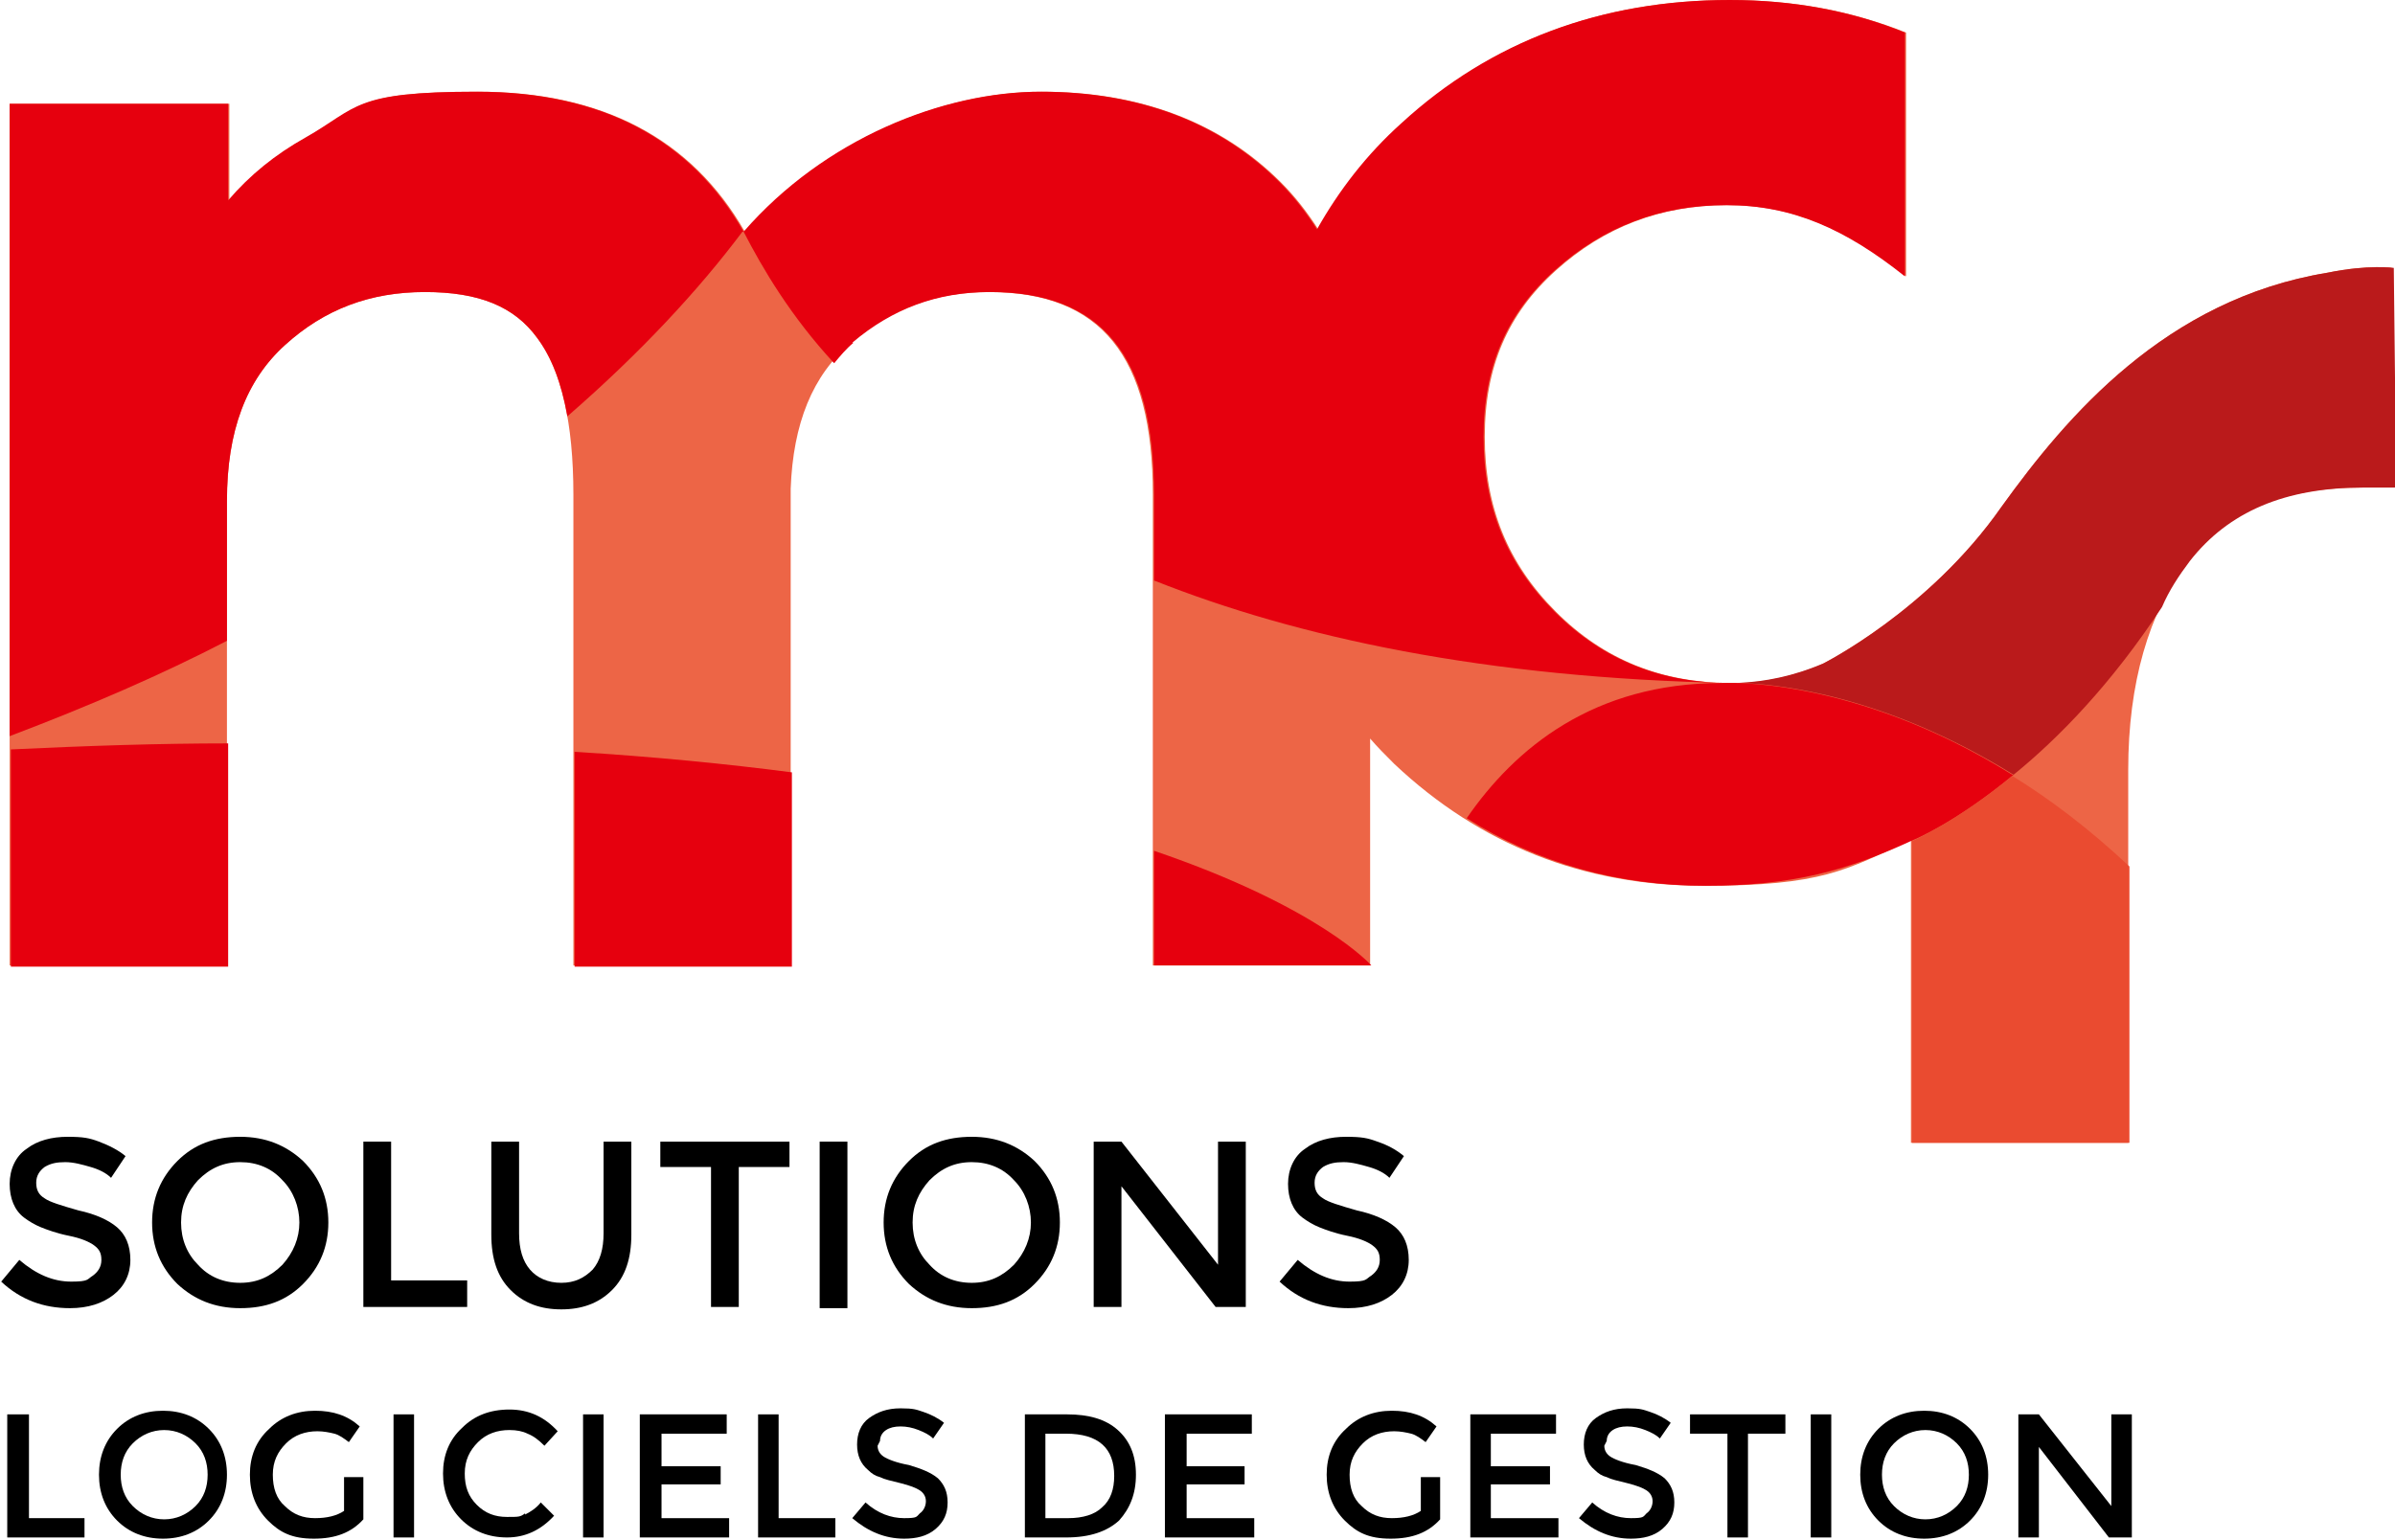 <svg viewBox="0 0 198.4 127.6" xmlns="http://www.w3.org/2000/svg"><path d="m198.3 22.2s-2.1-.3-5.5.4c-13.4 2.2-21.6 11.9-27 19.4-6 8.6-14.8 13-14.8 13-2.5 1.1-5 1.6-7.5 1.6-5.8 0-10.6-1.9-14.6-5.9s-5.9-8.7-5.9-14.5 1.9-10.2 5.9-13.8 8.7-5.4 14.2-5.4 9.9 2 14.8 5.9v-20.2c-4.5-1.8-9.3-2.7-14.6-2.7-10.6 0-19.7 3.4-27.1 10.2-2.9 2.6-5.2 5.6-7 8.8-.9-1.4-1.9-2.7-3.1-3.9-5-5-11.7-7.5-19.8-7.5s-17.9 3.9-24.6 11.6c-4.4-7.7-11.8-11.6-22.1-11.6s-9.8 1.3-14.2 3.8c-2.5 1.4-4.6 3.1-6.4 5.2v-8h-18.2v71.4h18v-38.5c0-5.8 1.6-10 4.8-12.9 3.3-3 7.1-4.4 11.6-4.4s7.4 1.2 9.3 3.8c2 2.7 3 7 3 13v39h18v-39.5c.2-5.4 1.8-9.4 5-12.1 3.3-2.8 7-4.2 11.4-4.2 9.3 0 13.6 5.3 13.6 16.8v39h18v-18.8c.6.7 1.3 1.4 2 2.1 7.1 6.7 15.7 10.1 25.6 10.1s11.8-1.3 17.2-3.8v25.1h18v-30.9c0-7.2 1.7-13 4.9-17.3 3.2-4.1 7.9-6.1 14.4-6.1h2.7l-.2-18.2z" fill="#ed6546"/><path d="m198.3 22.2s-2.1-.3-5.5.4c-13.4 2.2-21.6 11.9-27 19.4-6 8.6-14.8 13-14.8 13-2.4 1-4.7 1.5-7.2 1.6 3.1 0 12.2.9 23 7.6 3.7-3 8.1-7.5 12.3-13.9.6-1.4 1.4-2.6 2.3-3.8 3.2-4.1 7.9-6.1 14.4-6.1h2.7z" fill="#ba1a1b"/><path d="m166.7 64.2c-13.3-8.3-24.1-7.6-24.1-7.6-10.6 0-17.1 5.4-21.1 11.2 5.8 3.7 12.5 5.6 19.8 5.6s11.8-1.3 17.2-3.8c0 0 3.5-1.4 8.3-5.4" fill="#e6000e"/><path d="m158.4 69.6v25.1h18v-22.9c-3.3-3.1-6.6-5.6-9.7-7.5-4.8 3.9-8.3 5.4-8.3 5.4" fill="#ea4b30"/><g fill="#e6000e"><path d="m70.6 28.4c3.3-2.8 7-4.2 11.4-4.2 9.3 0 13.6 5.3 13.6 16.8v7.1c11.8 4.7 27.4 8.1 47.8 8.5-5.8 0-10.6-1.9-14.6-5.9s-5.9-8.7-5.9-14.5 1.9-10.2 5.9-13.8 8.7-5.4 14.2-5.4 9.9 2 14.8 5.9v-20.2c-4.4-1.8-9.3-2.7-14.5-2.7-10.6 0-19.8 3.4-27.2 10.2-2.9 2.6-5.2 5.6-7 8.8-.9-1.4-1.9-2.7-3.1-3.9-5-5-11.7-7.5-19.8-7.5s-17.9 3.9-24.6 11.6c1.6 3.1 3.9 7 7.5 10.9.5-.6 1-1.2 1.6-1.7"/><path d="m47.6 80.1h18v-16.1c-5.4-.7-11.4-1.3-18-1.7z"/><path d="m95.6 70.5v9.5h18s-4.2-4.8-18-9.5"/><path d="m18.9 80.1v-18.5c-5.7 0-11.7.2-18 .5v18z"/><path d="m61.6 19.2c-4.4-7.7-11.8-11.6-22.1-11.6s-9.8 1.3-14.2 3.8c-2.5 1.4-4.6 3.1-6.4 5.2v-8h-18.1v52.4c6.6-2.5 12.6-5.1 18-7.9v-11.6c0-5.8 1.6-10 4.8-12.9 3.3-3 7.1-4.4 11.6-4.4s7.4 1.2 9.3 3.8c1.2 1.6 2 3.7 2.5 6.5 6.1-5.3 10.9-10.5 14.5-15.3"/></g><path d="m3 98c0 .6.2 1 .7 1.3.4.3 1.4.6 2.8 1 1.4.3 2.5.8 3.2 1.4s1.1 1.5 1.1 2.7-.5 2.2-1.4 2.9-2.1 1.1-3.6 1.1c-2.2 0-4.1-.7-5.7-2.2l1.5-1.8c1.4 1.2 2.8 1.8 4.3 1.8s1.3-.2 1.8-.5c.4-.3.7-.7.7-1.3s-.2-.9-.6-1.2-1.1-.6-2.1-.8-1.8-.5-2.3-.7-1-.5-1.4-.8c-.8-.6-1.2-1.6-1.2-2.8s.5-2.3 1.4-2.9c.9-.7 2.1-1 3.4-1s1.8.1 2.6.4 1.6.7 2.2 1.2l-1.2 1.8c-.4-.4-1-.7-1.7-.9s-1.4-.4-2.1-.4-1.2.1-1.7.4c-.4.3-.7.7-.7 1.3"/><path d="m16.4 97.8c-.9 1-1.4 2.1-1.4 3.5s.5 2.6 1.4 3.5c.9 1 2.1 1.5 3.5 1.5s2.5-.5 3.5-1.5c.9-1 1.4-2.2 1.4-3.5s-.5-2.6-1.4-3.5c-.9-1-2.1-1.5-3.5-1.5s-2.5.5-3.5 1.5m-1.7 8.6c-1.4-1.4-2.1-3.1-2.1-5.1s.7-3.7 2.1-5.1 3.1-2 5.2-2 3.8.7 5.2 2c1.4 1.4 2.1 3.1 2.1 5.1s-.7 3.7-2.1 5.1-3.1 2-5.2 2-3.8-.7-5.2-2"/><path d="m30.1 94.6h2.3v11.5h6.3v2.2h-8.6z"/><path d="m49.1 105.2c.6-.7.9-1.7.9-3v-7.6h2.3v7.7c0 2-.5 3.5-1.6 4.6s-2.5 1.6-4.2 1.6-3.1-.5-4.2-1.6-1.6-2.6-1.6-4.6v-7.7h2.3v7.6c0 1.3.3 2.3.9 3s1.5 1.1 2.6 1.1 1.9-.4 2.6-1.1"/><path d="m61.2 108.3h-2.3v-11.6h-4.2v-2.1h10.7v2.1h-4.2z"/><path d="m67.9 94.6h2.3v13.8h-2.3z"/><path d="m77 97.8c-.9 1-1.4 2.1-1.4 3.5s.5 2.6 1.4 3.5c.9 1 2.1 1.5 3.5 1.5s2.5-.5 3.5-1.5c.9-1 1.4-2.2 1.4-3.5s-.5-2.6-1.4-3.5c-.9-1-2.1-1.5-3.5-1.5s-2.5.5-3.5 1.5m-1.7 8.6c-1.4-1.4-2.1-3.1-2.1-5.1s.7-3.7 2.1-5.1 3.1-2 5.2-2 3.8.7 5.2 2c1.4 1.4 2.1 3.1 2.1 5.1s-.7 3.7-2.1 5.1-3.1 2-5.2 2-3.8-.7-5.2-2"/><path d="m103.2 94.6v13.7h-2.5l-7.8-10v10h-2.3v-13.7h2.3l8 10.2v-10.2z"/><path d="m108.9 98c0 .6.2 1 .7 1.3.4.3 1.4.6 2.8 1 1.4.3 2.5.8 3.2 1.4s1.1 1.5 1.1 2.7-.5 2.2-1.4 2.9-2.1 1.1-3.6 1.1c-2.2 0-4.1-.7-5.7-2.2l1.5-1.8c1.4 1.2 2.8 1.8 4.3 1.8s1.3-.2 1.8-.5c.4-.3.7-.7.7-1.3s-.2-.9-.6-1.2-1.1-.6-2.1-.8-1.8-.5-2.3-.7-1-.5-1.4-.8c-.8-.6-1.2-1.6-1.2-2.8s.5-2.3 1.4-2.9c.9-.7 2.1-1 3.4-1s1.8.1 2.6.4c.9.3 1.6.7 2.2 1.2l-1.2 1.8c-.4-.4-1-.7-1.7-.9s-1.4-.4-2.1-.4-1.2.1-1.7.4c-.4.3-.7.7-.7 1.3"/><path d="m.6 117.2h1.8v8.6h4.6v1.6h-6.4z"/><path d="m11 119.6c-.7.7-1 1.6-1 2.6s.3 1.9 1 2.6 1.6 1.1 2.6 1.1 1.9-.4 2.6-1.1 1-1.6 1-2.6-.3-1.9-1-2.6-1.6-1.1-2.6-1.1-1.9.4-2.6 1.1m-1.3 6.4c-1-1-1.5-2.3-1.5-3.8s.5-2.8 1.5-3.8 2.3-1.5 3.8-1.5 2.8.5 3.8 1.5 1.5 2.3 1.5 3.8-.5 2.8-1.5 3.8-2.3 1.5-3.8 1.5-2.8-.5-3.8-1.5"/><path d="m30.1 122.4v3.5c-1 1.1-2.3 1.6-4.1 1.6s-2.8-.5-3.8-1.5-1.5-2.3-1.5-3.8.5-2.8 1.6-3.8c1-1 2.3-1.5 3.8-1.5s2.7.4 3.7 1.3l-.9 1.3c-.4-.3-.8-.6-1.2-.7s-.9-.2-1.4-.2c-1 0-1.9.3-2.6 1s-1.1 1.5-1.1 2.6.3 2 1 2.6c.7.7 1.5 1 2.5 1s1.8-.2 2.4-.6v-2.8h1.7z"/><path d="m32.6 117.2h1.7v10.2h-1.7z"/><path d="m43.5 125.5c.4-.2.9-.5 1.3-1l1.1 1.1c-1.1 1.2-2.4 1.8-3.9 1.8s-2.8-.5-3.8-1.5-1.5-2.3-1.5-3.8.5-2.8 1.6-3.8c1-1 2.3-1.5 3.9-1.5s2.9.6 4 1.8l-1.1 1.2c-.5-.5-.9-.8-1.4-1-.4-.2-.9-.3-1.5-.3-1 0-1.9.3-2.6 1s-1.1 1.5-1.1 2.6.3 1.9 1 2.6 1.5 1 2.5 1 1.1 0 1.5-.3"/><path d="m48.3 117.2h1.7v10.2h-1.7z"/><path d="m60.2 118.8h-5.4v2.7h4.9v1.5h-4.9v2.8h5.6v1.6h-7.4v-10.2h7.2z"/><path d="m62.8 117.2h1.7v8.6h4.7v1.6h-6.4z"/><path d="m72.7 119.8c0 .4.2.7.5.9s1 .5 2.1.7c1 .3 1.8.6 2.4 1.1.5.5.8 1.1.8 2s-.3 1.6-1 2.2-1.6.8-2.6.8c-1.6 0-3-.6-4.3-1.7l1.1-1.3c1 .9 2.1 1.3 3.2 1.3s1-.1 1.3-.4c.3-.2.5-.6.5-1s-.2-.7-.5-.9-.8-.4-1.6-.6-1.3-.3-1.7-.5c-.4-.1-.7-.3-1-.6-.6-.5-.9-1.2-.9-2.1s.3-1.7 1-2.2 1.5-.8 2.6-.8 1.3.1 1.9.3 1.2.5 1.7.9l-.9 1.3c-.3-.3-.7-.5-1.2-.7s-1-.3-1.5-.3-.9.1-1.2.3-.5.5-.5.9"/><path d="m88.3 118.8h-1.7v7h1.9c1.2 0 2.2-.3 2.8-.9.7-.6 1-1.5 1-2.6 0-2.3-1.3-3.5-4-3.5m5.8 3.4c0 1.6-.5 2.8-1.4 3.8-1 .9-2.4 1.4-4.4 1.4h-3.4v-10.2h3.5c1.8 0 3.2.4 4.2 1.3s1.5 2.1 1.5 3.7"/><path d="m103.7 118.8h-5.4v2.7h4.8v1.5h-4.8v2.8h5.6v1.6h-7.4v-10.2h7.2z"/><path d="m119.3 122.4v3.5c-1 1.1-2.3 1.6-4.1 1.6s-2.8-.5-3.8-1.5-1.5-2.3-1.5-3.8.5-2.8 1.6-3.8c1-1 2.3-1.5 3.8-1.5s2.7.4 3.7 1.3l-.9 1.3c-.4-.3-.8-.6-1.2-.7s-.9-.2-1.4-.2c-1 0-1.9.3-2.6 1s-1.1 1.5-1.1 2.6.3 2 1 2.6c.7.7 1.5 1 2.5 1s1.8-.2 2.4-.6v-2.8h1.7z"/><path d="m128.9 118.8h-5.4v2.7h4.9v1.5h-4.9v2.8h5.6v1.6h-7.3v-10.2h7.1z"/><path d="m132.9 119.8c0 .4.2.7.5.9s1 .5 2.1.7c1 .3 1.8.6 2.4 1.1.5.5.8 1.1.8 2s-.3 1.6-1 2.2-1.6.8-2.6.8c-1.6 0-3-.6-4.3-1.7l1.1-1.3c1 .9 2.1 1.3 3.2 1.3s1-.1 1.3-.4c.3-.2.5-.6.5-1s-.2-.7-.5-.9-.8-.4-1.6-.6-1.3-.3-1.7-.5c-.4-.1-.7-.3-1-.6-.6-.5-.9-1.2-.9-2.1s.3-1.7 1-2.2 1.5-.8 2.6-.8 1.3.1 1.9.3 1.2.5 1.7.9l-.9 1.3c-.3-.3-.7-.5-1.2-.7s-1-.3-1.5-.3-.9.1-1.2.3-.5.5-.5.9"/><path d="m144.8 127.4h-1.7v-8.6h-3.1v-1.6h7.9v1.6h-3.1z"/><path d="m150 117.2h1.7v10.2h-1.7z"/><path d="m156.9 119.6c-.7.7-1 1.6-1 2.6s.3 1.9 1 2.6 1.6 1.1 2.6 1.1 1.9-.4 2.6-1.1 1-1.6 1-2.6-.3-1.9-1-2.6-1.6-1.1-2.6-1.1-1.9.4-2.6 1.1m-1.3 6.4c-1-1-1.5-2.3-1.5-3.8s.5-2.8 1.5-3.8 2.3-1.5 3.8-1.5 2.8.5 3.8 1.5 1.5 2.3 1.5 3.8-.5 2.8-1.5 3.8-2.3 1.5-3.8 1.5-2.8-.5-3.8-1.5"/><path d="m176.6 117.2v10.2h-1.9l-5.8-7.5v7.5h-1.7v-10.2h1.7l6 7.6v-7.6z"/></svg>